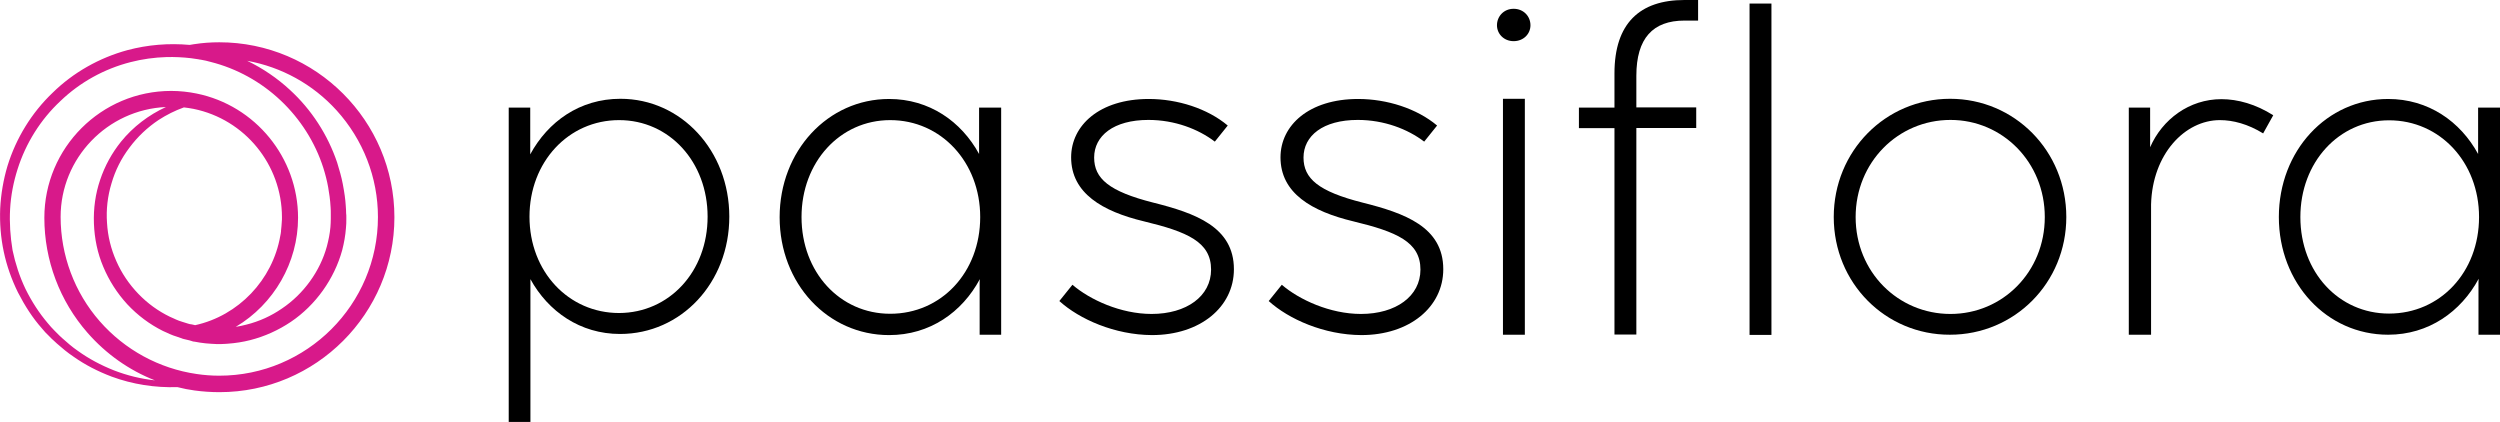 <?xml version="1.0" encoding="utf-8"?>
<!-- Generator: Adobe Illustrator 26.0.2, SVG Export Plug-In . SVG Version: 6.00 Build 0)  -->
<svg version="1.1" id="Layer_1" xmlns="http://www.w3.org/2000/svg" xmlns:xlink="http://www.w3.org/1999/xlink" x="0px" y="0px"
	 viewBox="0 0 1336.2 225.4" style="enable-background:new 0 0 1336.2 225.4;" xml:space="preserve">
<style type="text/css">
	.st0{fill:#D8198A;}
</style>
<g>
	<g>
		<path class="st0" d="M117.2,22.6c-4.4,0-8.9,0.3-13.3,1l-0.1,0c-0.7,0.1-1.5,0.3-2.4,0.4C90.2,23,79,23.9,68.1,26.8
			c-15.1,4.1-29,12-40,22.8C16.9,60.3,8.6,73.8,4,88.7c-2.2,7.4-3.5,15-3.9,22.8c-0.3,7.7,0.3,15.5,1.9,23
			c1.6,7.6,4.2,14.9,7.6,21.8c3.7,7.2,7.9,13.7,12.7,19.1l1.9,2.2l2,2c0.9,1,1.8,1.8,2.8,2.7c0.5,0.4,0.9,0.9,1.4,1.3
			c2.6,2.3,5.7,4.9,9,7.1c6.1,4.3,12.9,7.8,20.3,10.6c11.1,4.1,23.2,6,35.1,5.6c3.1,0.8,6.2,1.4,9.2,1.8c4.4,0.6,8.9,0.9,13.3,0.9
			c51.6,0,93.5-42,93.5-93.5C210.8,64.6,168.8,22.6,117.2,22.6z M100.6,173c-1.1-0.3-2.1-0.7-3.2-1c-0.6-0.2-1.3-0.4-1.8-0.6
			c-1-0.4-2-0.8-3-1.3c-0.6-0.3-1.2-0.5-1.8-0.8c-6.2-3-11.9-7.1-16.9-12.3c-4.9-5.1-8.9-11-11.7-17.4c-2.9-6.5-4.6-13.4-5-20.5
			c-0.5-7.1,0.3-14.2,2.4-21.1c2-6.9,5.2-13.3,9.6-19.1c4.3-5.8,9.6-10.8,15.6-14.8c4.2-2.7,8.7-5,13.5-6.7c1.8,0.2,3.6,0.5,5.2,0.8
			c27.4,5.6,47.2,29.9,47.2,57.9c0,0.9,0,1.7-0.1,2.6c-0.1,1.5-0.2,3-0.4,4.6l0,0.4c-0.1,0.8-0.2,1.6-0.4,2.4
			c-4.1,23.5-22.3,42.6-45.5,47.7c-0.6-0.1-1.1-0.3-1.7-0.4C101.8,173.3,101.1,173.2,100.6,173z M88.7,57.2
			c-9.2,4.2-17.6,10.6-24,18.5c-4.9,6.1-8.7,13-11.2,20.5c-2.5,7.4-3.6,15.2-3.3,23.3c0.3,8,1.9,15.8,5,23.1
			c3.1,7.4,7.4,14.1,12.8,20c5.5,5.9,11.9,10.7,19.1,14.3c0.6,0.3,1.2,0.5,1.8,0.8c1.2,0.6,2.4,1.1,3.7,1.6c0.6,0.2,1.2,0.4,1.8,0.6
			c1,0.3,1.9,0.7,2.9,1l0.2,0.1c0.2,0.1,0.4,0.1,0.7,0.2l1.7,0.4c0.9,0.2,1.8,0.4,2.6,0.7l0.3,0.1c0.3,0.1,0.6,0.2,1,0.2l0.1,0
			c2,0.4,4,0.7,5.9,0.9c2,0.2,4,0.3,6,0.4c0.7,0,1.5,0,2.2,0l2.3-0.1l1.5-0.1c4-0.3,8-0.9,11.9-1.9c7.8-2,15.1-5.3,21.8-9.8
			c13.3-9,23.2-23,27.4-38.3c1-3.9,1.7-7.8,2-11.8c0.2-1.7,0.2-3.4,0.2-4.8l0-1.2c0-0.6,0-1.2-0.1-1.8c0-1.3-0.1-2.7-0.2-4.1
			c-0.2-3.4-0.7-7-1.6-11.7c-0.7-3.7-1.8-7.5-3-11.4c-5-14.8-13.7-28.3-25.3-38.9c-6.7-6.2-14.5-11.5-22.8-15.5
			c18.3,3.3,35.1,12.5,47.8,26.5c14.2,15.7,22.1,35.9,22.1,57c0,46.8-38.1,84.8-84.8,84.8c-4,0-8.1-0.3-12.1-0.9
			c-20-2.9-38.4-12.9-51.8-28.2c-13.5-15.4-20.9-35.3-20.9-55.8C32.4,84.5,57.4,58.6,88.7,57.2z M5.4,111.8c0.4-7.3,1.8-14.5,4-21.4
			C13.8,76.5,21.7,63.9,32.3,54c10.4-10,23.4-17.2,37.5-20.8c6.2-1.6,12.7-2.5,19.2-2.7c4.4-0.1,8.7,0.1,13,0.6l0.1-1.2l0,0
			l-0.1,1.2c1.3,0.2,2.6,0.4,4.1,0.6l0.4,0.1c0.3,0,0.5,0.1,0.8,0.1c1.8,0.3,3.6,0.7,5.3,1.2c13.9,3.5,26.8,10.6,37.4,20.6
			c10.5,9.9,18.4,22.3,22.8,36c1.1,3.5,2,7,2.6,10.4c0.5,2.9,1.1,6.7,1.3,10.7c0.1,1.2,0.1,2.3,0.1,3.6c0,0.6,0,1.2,0,1.7l0,1
			c0,1.4-0.1,2.8-0.2,4.3c-0.3,3.5-1,6.9-1.9,10.3c-3.6,13.2-12.4,25.4-24,33.2c-5.8,4-12.2,6.9-19,8.6c-1.9,0.5-3.8,0.9-5.7,1.2
			c20.4-12.1,33.3-34.4,33.3-58.3c0-32.1-22.8-60-54.2-66.4c-4.4-0.9-9-1.4-13.6-1.4c-37.4,0-67.8,30.4-67.8,67.8
			c0,22.7,8.2,44.5,23.1,61.5c9.9,11.3,22.2,20,36,25.4c-7.5-0.8-14.8-2.6-21.8-5.3c-7.1-2.8-13.6-6.3-19.3-10.4
			c-3.1-2.1-5.9-4.6-8.5-6.9c-0.4-0.4-0.9-0.9-1.4-1.3c-0.9-0.9-1.7-1.7-2.6-2.6l-1.9-2l-1.8-2.1c-4.5-5.3-8.5-11.4-11.9-18.3
			c-3.1-6.5-5.4-13.5-6.9-20.7C5.5,126.4,5,119.1,5.4,111.8z"/>
	</g>
	<g>
		<g>
			<g>
				<path d="M389.8,115.8c0,35.3-25.7,62.7-58.4,62.7c-21.3,0-38.4-12-47.9-29.3v76.3h-11.6v-168h11.5v25
					c9.5-17.5,26.5-29.7,48.2-29.7C364.1,52.8,389.8,80.5,389.8,115.8z M378.2,115.8c0-29.2-20.4-51.6-47.3-51.6
					c-27.1,0-47.9,22.4-47.9,51.6c0,29.4,20.9,51.5,47.9,51.5C357.7,167.2,378.2,145.2,378.2,115.8z"/>
				<path d="M523.3,57.5h11.8v121.4h-11.5v-28.1l0.1-1.6c-9.5,17.7-26.7,29.9-48.5,29.9c-32.8,0-58.5-27.5-58.5-63
					c0-35.4,25.7-63.2,58.5-63.2c21.5,0,38.6,12,48.1,29.4V57.5z M523.9,116c0-29.3-20.9-51.8-48.1-51.8
					c-26.9,0-47.4,22.5-47.4,51.8c0,29.5,20.5,51.7,47.4,51.7C503.1,167.7,523.9,145.6,523.9,116z"/>
				<path d="M566.2,160.9l7-8.7c9.3,8,25.8,15.6,42.3,15.6c18.7,0,31.8-9.5,31.8-23.7c0-14.8-12.7-20.2-35.9-25.8
					c-22.1-5.3-38.9-15-38.9-34.2c0-17.1,15.2-31.2,41.5-31.2c15.4,0,31.4,5.1,42.2,14.2l-6.9,8.6c-8.8-6.7-21.4-11.6-35.5-11.6
					c-18.6,0-29,8.5-29,20.1c0,11.2,7.9,18.1,31.6,24.1c22.3,5.6,43.1,12.9,43.1,35.6c0,20.2-18,35.2-43.8,35.2
					C595.8,179,576.9,170.6,566.2,160.9z"/>
				<path d="M678.1,160.9l7-8.7c9.3,8,25.8,15.6,42.3,15.6c18.7,0,31.8-9.5,31.8-23.7c0-14.8-12.7-20.2-35.9-25.8
					c-22.1-5.3-38.9-15-38.9-34.2c0-17.1,15.2-31.2,41.5-31.2c15.4,0,31.4,5.1,42.2,14.2l-6.9,8.6c-8.8-6.7-21.4-11.6-35.5-11.6
					c-18.6,0-29,8.5-29,20.1c0,11.2,7.9,18.1,31.6,24.1c22.3,5.6,43.1,12.9,43.1,35.6c0,20.2-18,35.2-43.8,35.2
					C707.7,179,688.8,170.6,678.1,160.9z"/>
				<path d="M800.1,13.5c0-4.7,3.6-8.8,8.9-8.8c5.3,0,9,4,9,8.8c0,4.6-3.7,8.5-9,8.5C803.8,22,800.1,18.1,800.1,13.5z M803.3,178.9
					V52.8H815v126.1H803.3z"/>
				<path d="M862.9,178.9V68.5h-19v-11h19V39.2c0-26.7,13.5-39.2,37.4-39.2h7.3v11h-7.3c-16.8,0-25.7,9.4-25.7,29.5v16.9h32v11h-32
					v110.4H862.9z"/>
				<path d="M935.1,179V1.9h11.7V179H935.1z"/>
				<path d="M980.1,116c0-35.3,27.7-63.2,62.2-63.2c34.4,0,62.1,27.8,62.1,63.2c0,35.2-27.7,62.9-62.2,62.9
					C1007.9,179,980.1,151.4,980.1,116z M1092.9,116c0-29.2-22.5-51.9-50.4-51.9c-28.1,0-50.7,22.7-50.7,51.9
					c0,29.4,22.7,51.8,50.7,51.8C1070.3,167.8,1092.9,145.4,1092.9,116z"/>
				<path d="M1215,61.6l-5.4,9.7c-8.1-5-16.1-7.1-23.1-7.1c-18.7,0-36.1,18.1-36.8,45.1v69.6h-11.9V57.5h11.4v21.2
					c6.5-14.9,20.9-25.7,38.1-25.7C1196.1,53,1205.7,55.7,1215,61.6z"/>
				<path d="M1324.4,57.5h11.8v121.4h-11.5v-28.3l0.1-1.6c-9.5,17.6-26.7,29.9-48.4,29.9c-32.8,0-58.4-27.5-58.4-62.9
					c0-35.4,25.6-63.1,58.4-63.1c21.5,0,38.6,12,48.1,29.4V57.5z M1325,116c0-29.3-20.9-51.7-48.1-51.7c-26.9,0-47.4,22.5-47.4,51.7
					c0,29.5,20.5,51.6,47.4,51.6C1304.2,167.6,1325,145.5,1325,116z"/>
			</g>
		</g>
	</g>
</g>
</svg>
